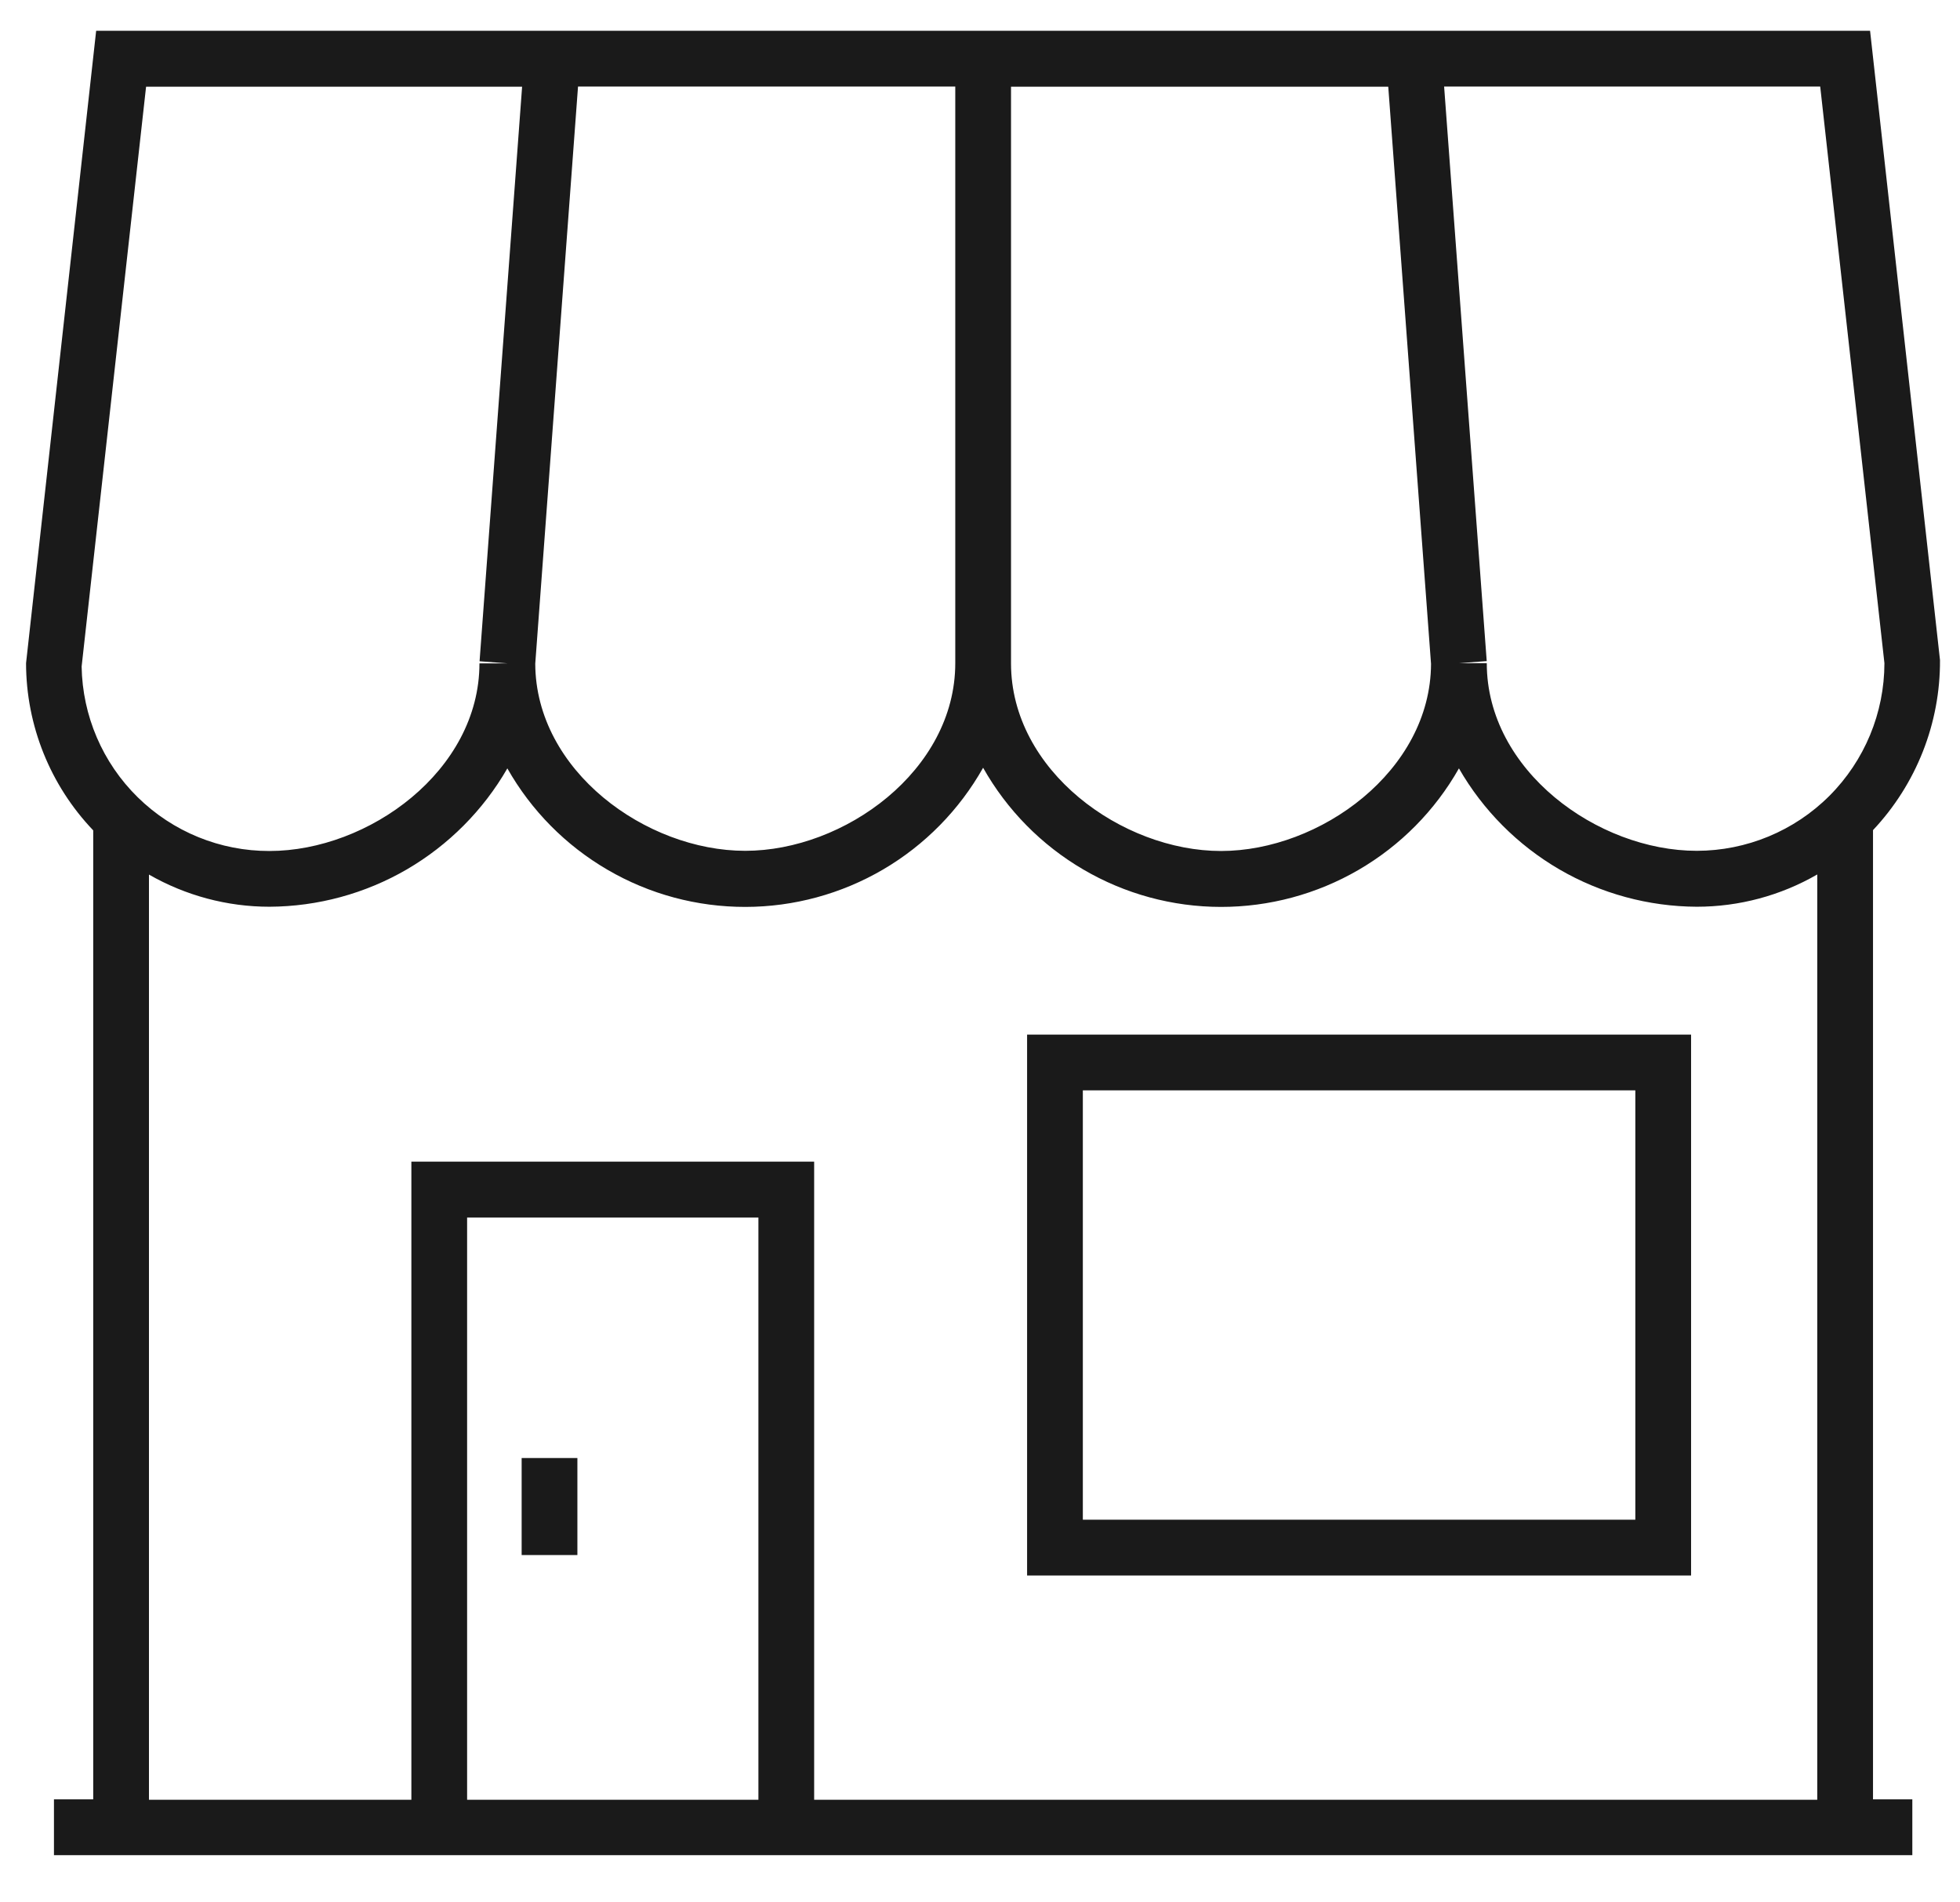 <?xml version="1.0" encoding="UTF-8"?> <svg xmlns="http://www.w3.org/2000/svg" width="34" height="33" viewBox="0 0 34 33" fill="none"><path d="M33.653 11.45L32.44 0.534H1.668L0.452 11.504C0.453 12.584 0.871 13.623 1.617 14.404V31.213H0.936V32.181H33.173V31.213H32.491V14.4C33.242 13.602 33.659 12.546 33.653 11.45ZM32.689 11.504C32.688 12.367 32.345 13.194 31.735 13.805C31.125 14.415 30.297 14.758 29.434 14.759C27.715 14.759 25.791 13.367 25.791 11.504H25.308L25.79 11.468L25.051 1.501H31.575L32.689 11.504ZM17.538 1.504H24.082L24.824 11.516C24.817 13.374 22.898 14.762 21.181 14.762C19.464 14.762 17.538 13.37 17.538 11.507V1.504ZM16.571 11.504C16.571 13.367 14.647 14.759 12.927 14.759C11.207 14.759 9.292 13.371 9.285 11.513L10.027 1.501H16.571V11.504ZM2.534 1.504H9.057L8.319 11.471L8.801 11.507H8.317C8.317 13.37 6.394 14.762 4.674 14.762C3.819 14.764 2.999 14.429 2.389 13.83C1.779 13.231 1.43 12.416 1.416 11.562L2.534 1.504ZM8.103 31.22V21.12H13.156V31.22H8.103ZM14.123 31.22V20.151H7.136V31.22H2.584V15.171C3.22 15.536 3.941 15.729 4.674 15.729C5.512 15.725 6.334 15.502 7.058 15.081C7.782 14.659 8.383 14.055 8.801 13.329C9.215 14.06 9.815 14.667 10.541 15.089C11.266 15.512 12.091 15.733 12.931 15.732C13.77 15.731 14.594 15.507 15.319 15.083C16.043 14.659 16.642 14.049 17.054 13.318C17.466 14.049 18.065 14.658 18.79 15.082C19.514 15.507 20.338 15.731 21.178 15.732C22.017 15.733 22.842 15.511 23.568 15.089C24.294 14.667 24.894 14.06 25.308 13.329C25.725 14.055 26.326 14.659 27.05 15.081C27.774 15.502 28.596 15.725 29.434 15.729C30.168 15.729 30.889 15.536 31.524 15.169V31.22H14.123Z" fill="#1A1A1A"></path><path d="M10.016 25.292H9.049V26.975H10.016V25.292Z" fill="#1A1A1A"></path><path d="M17.817 27.33H29.335V17.947H17.817V27.33ZM18.784 18.914H28.368V26.362H18.784V18.914Z" fill="#1A1A1A"></path></svg> 